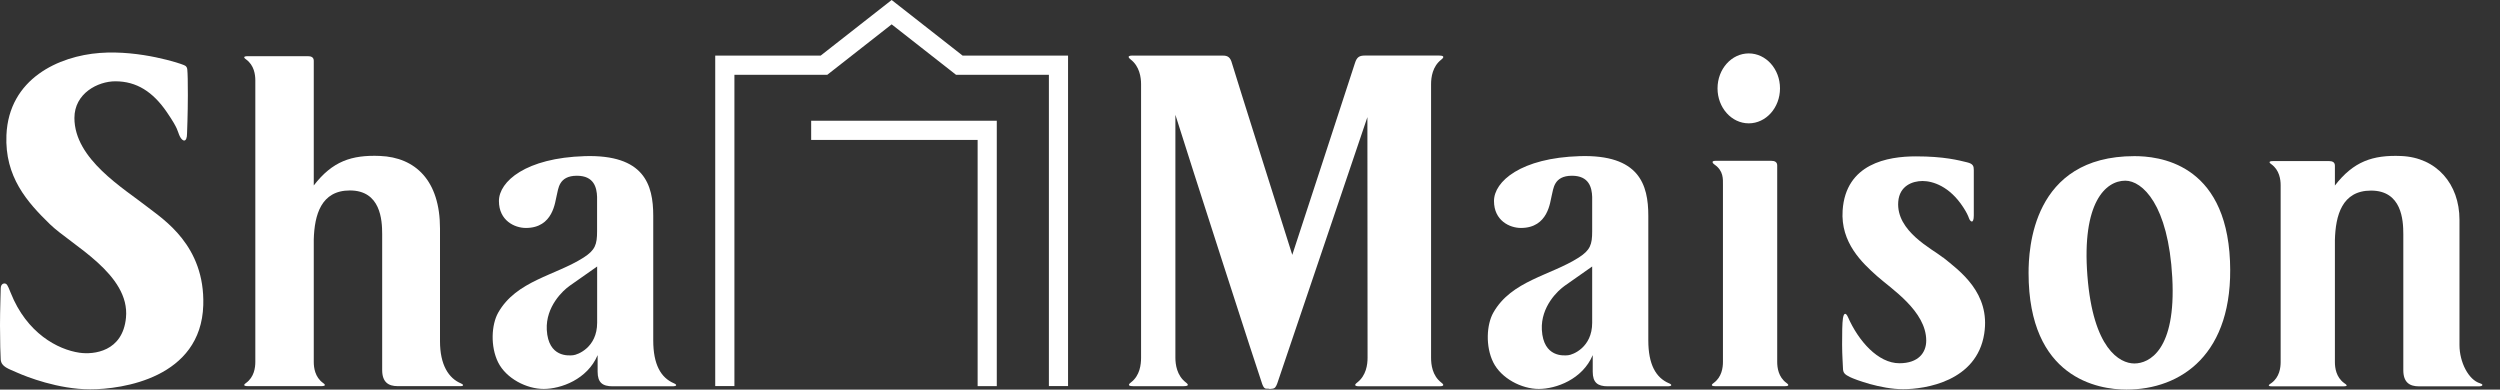 <svg width="77" height="12" viewBox="0 0 77 12" fill="none" xmlns="http://www.w3.org/2000/svg">
<rect x="0" y="0" width="77" height="12" fill="#333333" stroke="none"/>
<path d="M34.889 1.711C34.679 1.711 34.782 1.797 34.826 1.833C35.098 2.043 35.145 2.381 35.145 2.591V11.017C35.145 11.227 35.11 11.565 34.837 11.775C34.792 11.809 34.687 11.894 34.899 11.894H36.458C36.669 11.894 36.565 11.811 36.519 11.775C36.248 11.565 36.202 11.227 36.202 11.017V3.536C36.606 4.832 38.787 11.592 38.876 11.828C38.943 12.009 38.993 11.962 39.069 11.972C39.16 11.984 39.044 11.984 39.188 11.972C39.273 11.965 39.301 11.909 39.34 11.809L42.116 3.607L42.121 11.021C42.121 11.231 42.077 11.568 41.805 11.779C41.761 11.813 41.656 11.898 41.868 11.898H44.326C44.536 11.898 44.433 11.814 44.387 11.779C44.116 11.568 44.077 11.231 44.077 11.021V2.595C44.077 2.384 44.119 2.047 44.392 1.836C44.436 1.801 44.535 1.711 44.324 1.711L42.039 1.711C41.873 1.711 41.792 1.755 41.734 1.938C41.678 2.121 39.802 7.85 39.802 7.85C39.802 7.85 37.992 2.125 37.944 1.947C37.897 1.77 37.817 1.713 37.676 1.713L34.891 1.713L34.889 1.711Z" fill="white"/>
<path d="M76.388 11.806C76.035 11.705 75.752 11.159 75.752 10.63V6.769C75.752 5.666 75.046 4.849 73.956 4.805C73.077 4.769 72.488 4.973 71.915 5.714V5.103C71.915 4.993 71.835 4.961 71.732 4.961H70.017C69.827 4.961 69.92 5.032 69.961 5.061C70.207 5.241 70.244 5.527 70.244 5.707V11.151C70.244 11.331 70.207 11.617 69.961 11.797C69.92 11.826 69.788 11.899 69.978 11.899H72.176C72.366 11.899 72.239 11.828 72.198 11.797C71.952 11.617 71.915 11.331 71.915 11.151V7.397C71.934 6.633 72.134 5.87 73.028 5.87C73.974 5.87 74.022 6.777 74.022 7.213V11.402C74.022 11.78 74.219 11.899 74.499 11.899H76.358C76.461 11.899 76.507 11.841 76.386 11.807" fill="white"/>
<path d="M4.556 6.386C3.802 5.795 2.292 4.901 2.292 3.633C2.292 2.874 3.016 2.504 3.552 2.504C4.207 2.504 4.711 2.828 5.14 3.456C5.508 3.994 5.457 4.029 5.537 4.196C5.618 4.365 5.761 4.408 5.761 4.108C5.761 4.108 5.786 3.493 5.786 2.932C5.786 2.491 5.781 2.277 5.769 2.145C5.759 2.016 5.664 2.009 5.618 1.987C5.576 1.967 4.336 1.536 3.072 1.631C1.812 1.726 0.273 2.42 0.198 4.16C0.144 5.446 0.833 6.221 1.54 6.908C2.193 7.543 4.012 8.447 3.88 9.787C3.778 10.835 2.884 10.927 2.448 10.864C1.781 10.767 0.824 10.265 0.329 9.018C0.293 8.927 0.239 8.784 0.195 8.75C0.137 8.706 0.022 8.73 0.022 8.886C0.022 9.034 0 9.534 0 10.021C0 10.508 0.014 10.964 0.022 11.073C0.039 11.3 0.26 11.356 0.536 11.48C0.813 11.604 1.795 11.991 2.779 11.991C3.763 11.991 6.193 11.643 6.261 9.398C6.316 7.563 5.028 6.756 4.556 6.386Z" fill="white"/>
<path d="M14.205 11.812C13.818 11.654 13.552 11.239 13.552 10.512V7.038C13.552 5.561 12.795 4.847 11.704 4.803C10.826 4.767 10.237 4.969 9.664 5.712V1.873C9.664 1.763 9.584 1.73 9.48 1.73L7.637 1.73C7.447 1.73 7.54 1.802 7.581 1.831C7.827 2.01 7.864 2.297 7.864 2.477L7.864 11.147C7.864 11.327 7.827 11.613 7.581 11.793C7.54 11.822 7.447 11.893 7.637 11.893H9.891C10.081 11.893 9.988 11.822 9.947 11.793C9.701 11.613 9.664 11.327 9.664 11.147V7.374C9.686 6.618 9.889 5.866 10.777 5.866C11.723 5.866 11.771 6.774 11.771 7.21V11.396C11.771 11.775 11.967 11.893 12.247 11.893H14.186C14.29 11.893 14.279 11.842 14.203 11.812" fill="white"/>
<path d="M20.756 11.805C20.353 11.633 20.12 11.223 20.12 10.487V6.646C20.12 5.684 19.84 4.755 18.012 4.809C16.197 4.863 15.367 5.588 15.367 6.191C15.367 6.795 15.851 7.021 16.197 7.021C17.043 7.021 17.096 6.208 17.147 6.018C17.199 5.828 17.199 5.413 17.769 5.413C18.295 5.413 18.38 5.776 18.39 6.063C18.39 6.086 18.39 7.106 18.39 7.128C18.39 7.53 18.332 7.703 17.976 7.932C17.102 8.49 15.902 8.644 15.343 9.632C15.138 9.995 15.097 10.668 15.343 11.162C15.589 11.654 16.212 11.979 16.745 11.979C17.277 11.979 18.09 11.686 18.407 10.938V11.447C18.407 11.783 18.556 11.898 18.87 11.898H20.728C20.831 11.898 20.872 11.854 20.756 11.805ZM18.392 9.942C18.392 10.704 17.791 10.928 17.652 10.941C17.523 10.953 16.887 11.018 16.841 10.158C16.804 9.442 17.342 8.943 17.549 8.8C17.756 8.658 18.054 8.442 18.392 8.208V9.942Z" fill="white"/>
<path d="M51.404 11.805C51 11.633 50.768 11.223 50.768 10.487V6.646C50.768 5.684 50.488 4.755 48.66 4.809C46.844 4.863 46.015 5.588 46.015 6.191C46.015 6.795 46.498 7.021 46.844 7.021C47.691 7.021 47.743 6.208 47.794 6.018C47.847 5.828 47.847 5.413 48.417 5.413C48.943 5.413 49.029 5.776 49.039 6.063C49.039 6.086 49.039 7.106 49.039 7.128C49.039 7.53 48.982 7.703 48.626 7.932C47.752 8.49 46.551 8.644 45.993 9.632C45.788 9.995 45.747 10.668 45.993 11.162C46.239 11.654 46.861 11.979 47.394 11.979C47.927 11.979 48.739 11.686 49.056 10.938V11.447C49.056 11.783 49.206 11.898 49.52 11.898H51.377C51.48 11.898 51.521 11.854 51.406 11.805M49.039 9.942C49.039 10.704 48.439 10.928 48.3 10.941C48.171 10.953 47.535 11.018 47.489 10.158C47.452 9.442 47.988 8.943 48.196 8.8C48.403 8.658 48.702 8.442 49.039 8.208V9.942Z" fill="white"/>
<path d="M55.021 11.793C54.775 11.613 54.738 11.326 54.738 11.146V5.097C54.738 4.987 54.658 4.953 54.555 4.953H52.84C52.675 4.953 52.77 5.045 52.811 5.072C53.089 5.265 53.067 5.52 53.067 5.7V11.146C53.067 11.325 53.03 11.613 52.784 11.793C52.743 11.822 52.65 11.895 52.84 11.895H54.965C55.155 11.895 55.062 11.823 55.021 11.793Z" fill="white"/>
<path d="M65.739 4.809C62.584 4.809 62.48 7.692 62.48 8.408C62.48 11.65 64.625 11.999 65.495 11.999C67.168 11.999 68.806 10.919 68.684 8.042C68.555 4.99 66.445 4.809 65.739 4.809ZM65.739 11.195C65.286 11.195 64.467 10.742 64.292 8.493C64.117 6.245 64.85 5.565 65.459 5.565C65.982 5.565 66.784 6.298 66.906 8.546C67.028 10.793 66.192 11.195 65.739 11.195Z" fill="white"/>
<path d="M59.843 7.931C59.518 7.668 58.396 7.127 58.466 6.213C58.503 5.722 58.905 5.575 59.214 5.575C59.523 5.575 60.045 5.732 60.468 6.384C60.563 6.53 60.614 6.633 60.647 6.728C60.681 6.823 60.793 6.918 60.793 6.633V5.239C60.793 5.12 60.775 5.045 60.588 5C60.33 4.937 59.881 4.816 59.01 4.816C58.14 4.816 56.849 5.037 56.753 6.481C56.685 7.478 57.362 8.101 57.813 8.504C58.249 8.894 59.328 9.58 59.328 10.491C59.328 10.861 59.087 11.188 58.502 11.188C57.843 11.188 57.241 10.503 56.917 9.766C56.861 9.639 56.793 9.614 56.763 9.8C56.739 9.951 56.737 10.265 56.737 10.618C56.737 10.944 56.763 11.258 56.763 11.332C56.763 11.486 56.817 11.534 56.987 11.617C57.136 11.69 57.925 11.987 58.614 11.987C59.302 11.987 60.885 11.746 61.114 10.279C61.311 9.022 60.359 8.343 59.845 7.928" fill="white"/>
<path d="M53.862 3.799C54.393 3.799 54.824 3.317 54.824 2.722C54.824 2.126 54.393 1.645 53.862 1.645C53.331 1.645 52.9 2.126 52.9 2.722C52.9 3.317 53.331 3.799 53.862 3.799Z" fill="white"/>
<path d="M30.701 3.717V11.893H30.111V4.309L24.984 4.309V3.718L30.703 3.718L30.701 3.717ZM22.029 11.891H22.62V2.304L25.48 2.304L27.463 0.75L29.446 2.304L32.306 2.304V11.891L32.896 11.891V1.713L29.649 1.713L27.463 0L25.276 1.713L22.029 1.713V11.891Z" fill="white"/>
</svg>
